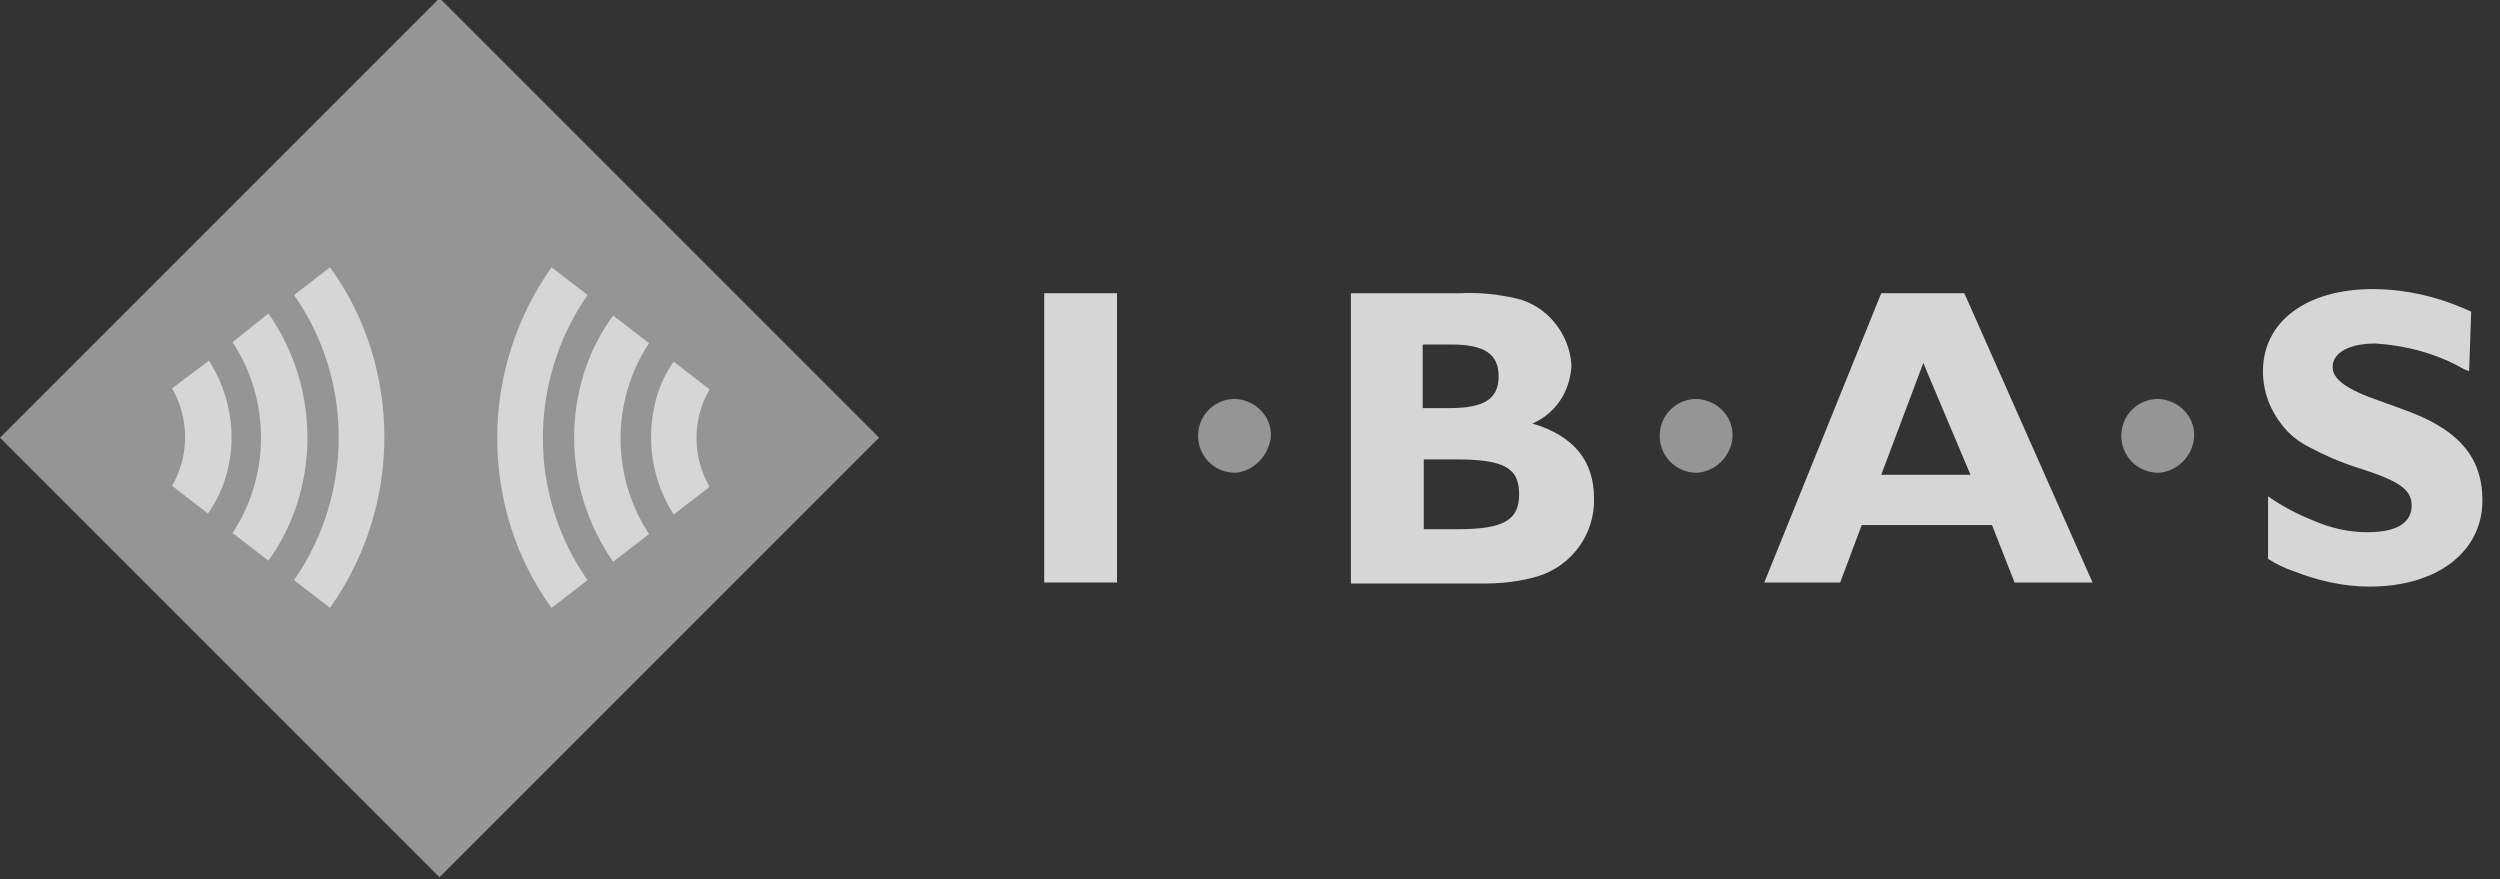 <?xml version="1.0" encoding="UTF-8"?>
<svg id="Layer_1" data-name="Layer 1" xmlns="http://www.w3.org/2000/svg" viewBox="0 0 91 32">
  <rect x="0" y="0" width="91" height="32" fill="#333333" stroke="none"/>
  <g id="Group_35704" data-name="Group 35704" opacity=".8">
    <g id="Group_35704-2" data-name="Group 35704-2">
      <path id="Path_37747" data-name="Path 37747" d="M40.66,21.203h-2.651v-10.53h2.651v10.53Z" fill="#fff"/>
      <path id="Path_37748" data-name="Path 37748" d="M44.954,17.208c-.747,0-1.344-.597-1.344-1.344s.597-1.344,1.344-1.344c.747.037,1.344.635,1.307,1.382-.075.672-.635,1.27-1.307,1.307h0Z" fill="#fff" opacity=".6"/>
      <path id="Path_37749" data-name="Path 37749" d="M53.131,10.674c.709-.037,1.382.037,2.054.187,1.12.261,1.942,1.27,2.016,2.427-.037.933-.56,1.755-1.419,2.128,1.494.448,2.24,1.344,2.24,2.726.037,1.307-.822,2.464-2.054,2.838-.635.187-1.307.261-1.979.261h-4.817v-10.567h3.958ZM51.787,14.855h.971c1.27,0,1.792-.336,1.792-1.157s-.523-1.157-1.718-1.157h-1.046v2.315ZM51.787,19.262h1.307c1.643,0,2.203-.336,2.203-1.27,0-.971-.56-1.27-2.315-1.27h-1.157v2.539h-.037Z" fill="#fff"/>
      <path id="Path_37750" data-name="Path 37750" d="M61.757,17.208c-.747,0-1.344-.597-1.344-1.344s.597-1.344,1.344-1.344c.747.037,1.344.635,1.307,1.382-.037.672-.597,1.27-1.307,1.307h0Z" fill="#fff" opacity=".6"/>
      <path id="Path_37751" data-name="Path 37751" d="M76.169,21.203h-2.838l-.822-2.091h-4.742l-.784,2.091h-2.763l4.257-10.53h3.025l4.667,10.53ZM68.478,17.283h3.248l-1.718-4.07-1.531,4.07Z" fill="#fff"/>
      <path id="Path_37752" data-name="Path 37752" d="M78.559,17.208c-.747,0-1.344-.597-1.344-1.344s.597-1.344,1.344-1.344c.747.037,1.344.635,1.307,1.382-.037.672-.597,1.27-1.307,1.307h0Z" fill="#fff" opacity=".6"/>
      <path id="Path_37753" data-name="Path 37753" d="M89.873,13.511l-.187-.075c-.971-.56-2.091-.859-3.211-.933-.971,0-1.568.336-1.568.859,0,.448.523.822,1.718,1.232l.822.299c2.016.709,2.913,1.718,2.913,3.323,0,1.867-1.643,3.136-4.107,3.136-.971,0-1.904-.224-2.763-.56-.336-.112-.635-.261-.933-.448v-2.278c.523.373,1.12.672,1.68.896.597.261,1.27.411,1.942.411,1.046,0,1.606-.336,1.606-.971,0-.523-.373-.822-1.419-1.195l-.56-.187c-.597-.187-1.195-.448-1.755-.747-.373-.187-.709-.448-.971-.784-.448-.56-.709-1.232-.709-1.979,0-1.792,1.568-2.987,3.995-2.987,1.232,0,2.464.299,3.585.822l-.075,2.166Z" fill="#fff"/>
    </g>
    <rect id="Rectangle_1328" data-name="Rectangle 1328" x="4.686" y="4.618" width="22.627" height="22.627" transform="translate(-6.579 15.98) rotate(-45)" fill="#fff" opacity=".6"/>
    <g id="Group_35705" data-name="Group 35705">
      <path id="np_wifi_1560049_000000" data-name="np wifi 1560049 000000" d="M18.099,15.928c0,2.24.672,4.406,1.979,6.198l1.307-1.008c-2.166-3.099-2.166-7.244,0-10.38l-1.307-1.008c-1.27,1.792-1.979,3.958-1.979,6.198ZM20.899,15.928c0,1.606.485,3.174,1.419,4.518l1.307-1.008c-1.382-2.091-1.382-4.854,0-6.945l-1.307-1.008c-.933,1.27-1.419,2.838-1.419,4.443ZM23.7,15.928c0,1.008.299,1.979.822,2.8l1.307-1.008c-.635-1.083-.635-2.464,0-3.547l-1.307-1.008c-.56.784-.822,1.755-.822,2.763Z" fill="#fff"/>
      <path id="np_wifi_1560049_000000-2" data-name="np wifi 1560049 000000-2" d="M13.991,15.928c0-2.24-.672-4.406-1.979-6.198l-1.307,1.008c2.166,3.099,2.166,7.244,0,10.38l1.307,1.008c1.27-1.792,1.979-3.958,1.979-6.198ZM11.191,15.928c0-1.606-.485-3.174-1.419-4.518l-1.307,1.046c1.382,2.091,1.382,4.854,0,6.945l1.307,1.008c.933-1.307,1.419-2.875,1.419-4.481ZM8.428,15.928c0-1.008-.299-1.979-.822-2.8l-1.344,1.008c.635,1.083.635,2.464,0,3.547l1.307,1.008c.56-.784.859-1.755.859-2.763Z" fill="#fff"/>
    </g>
  </g>
</svg>